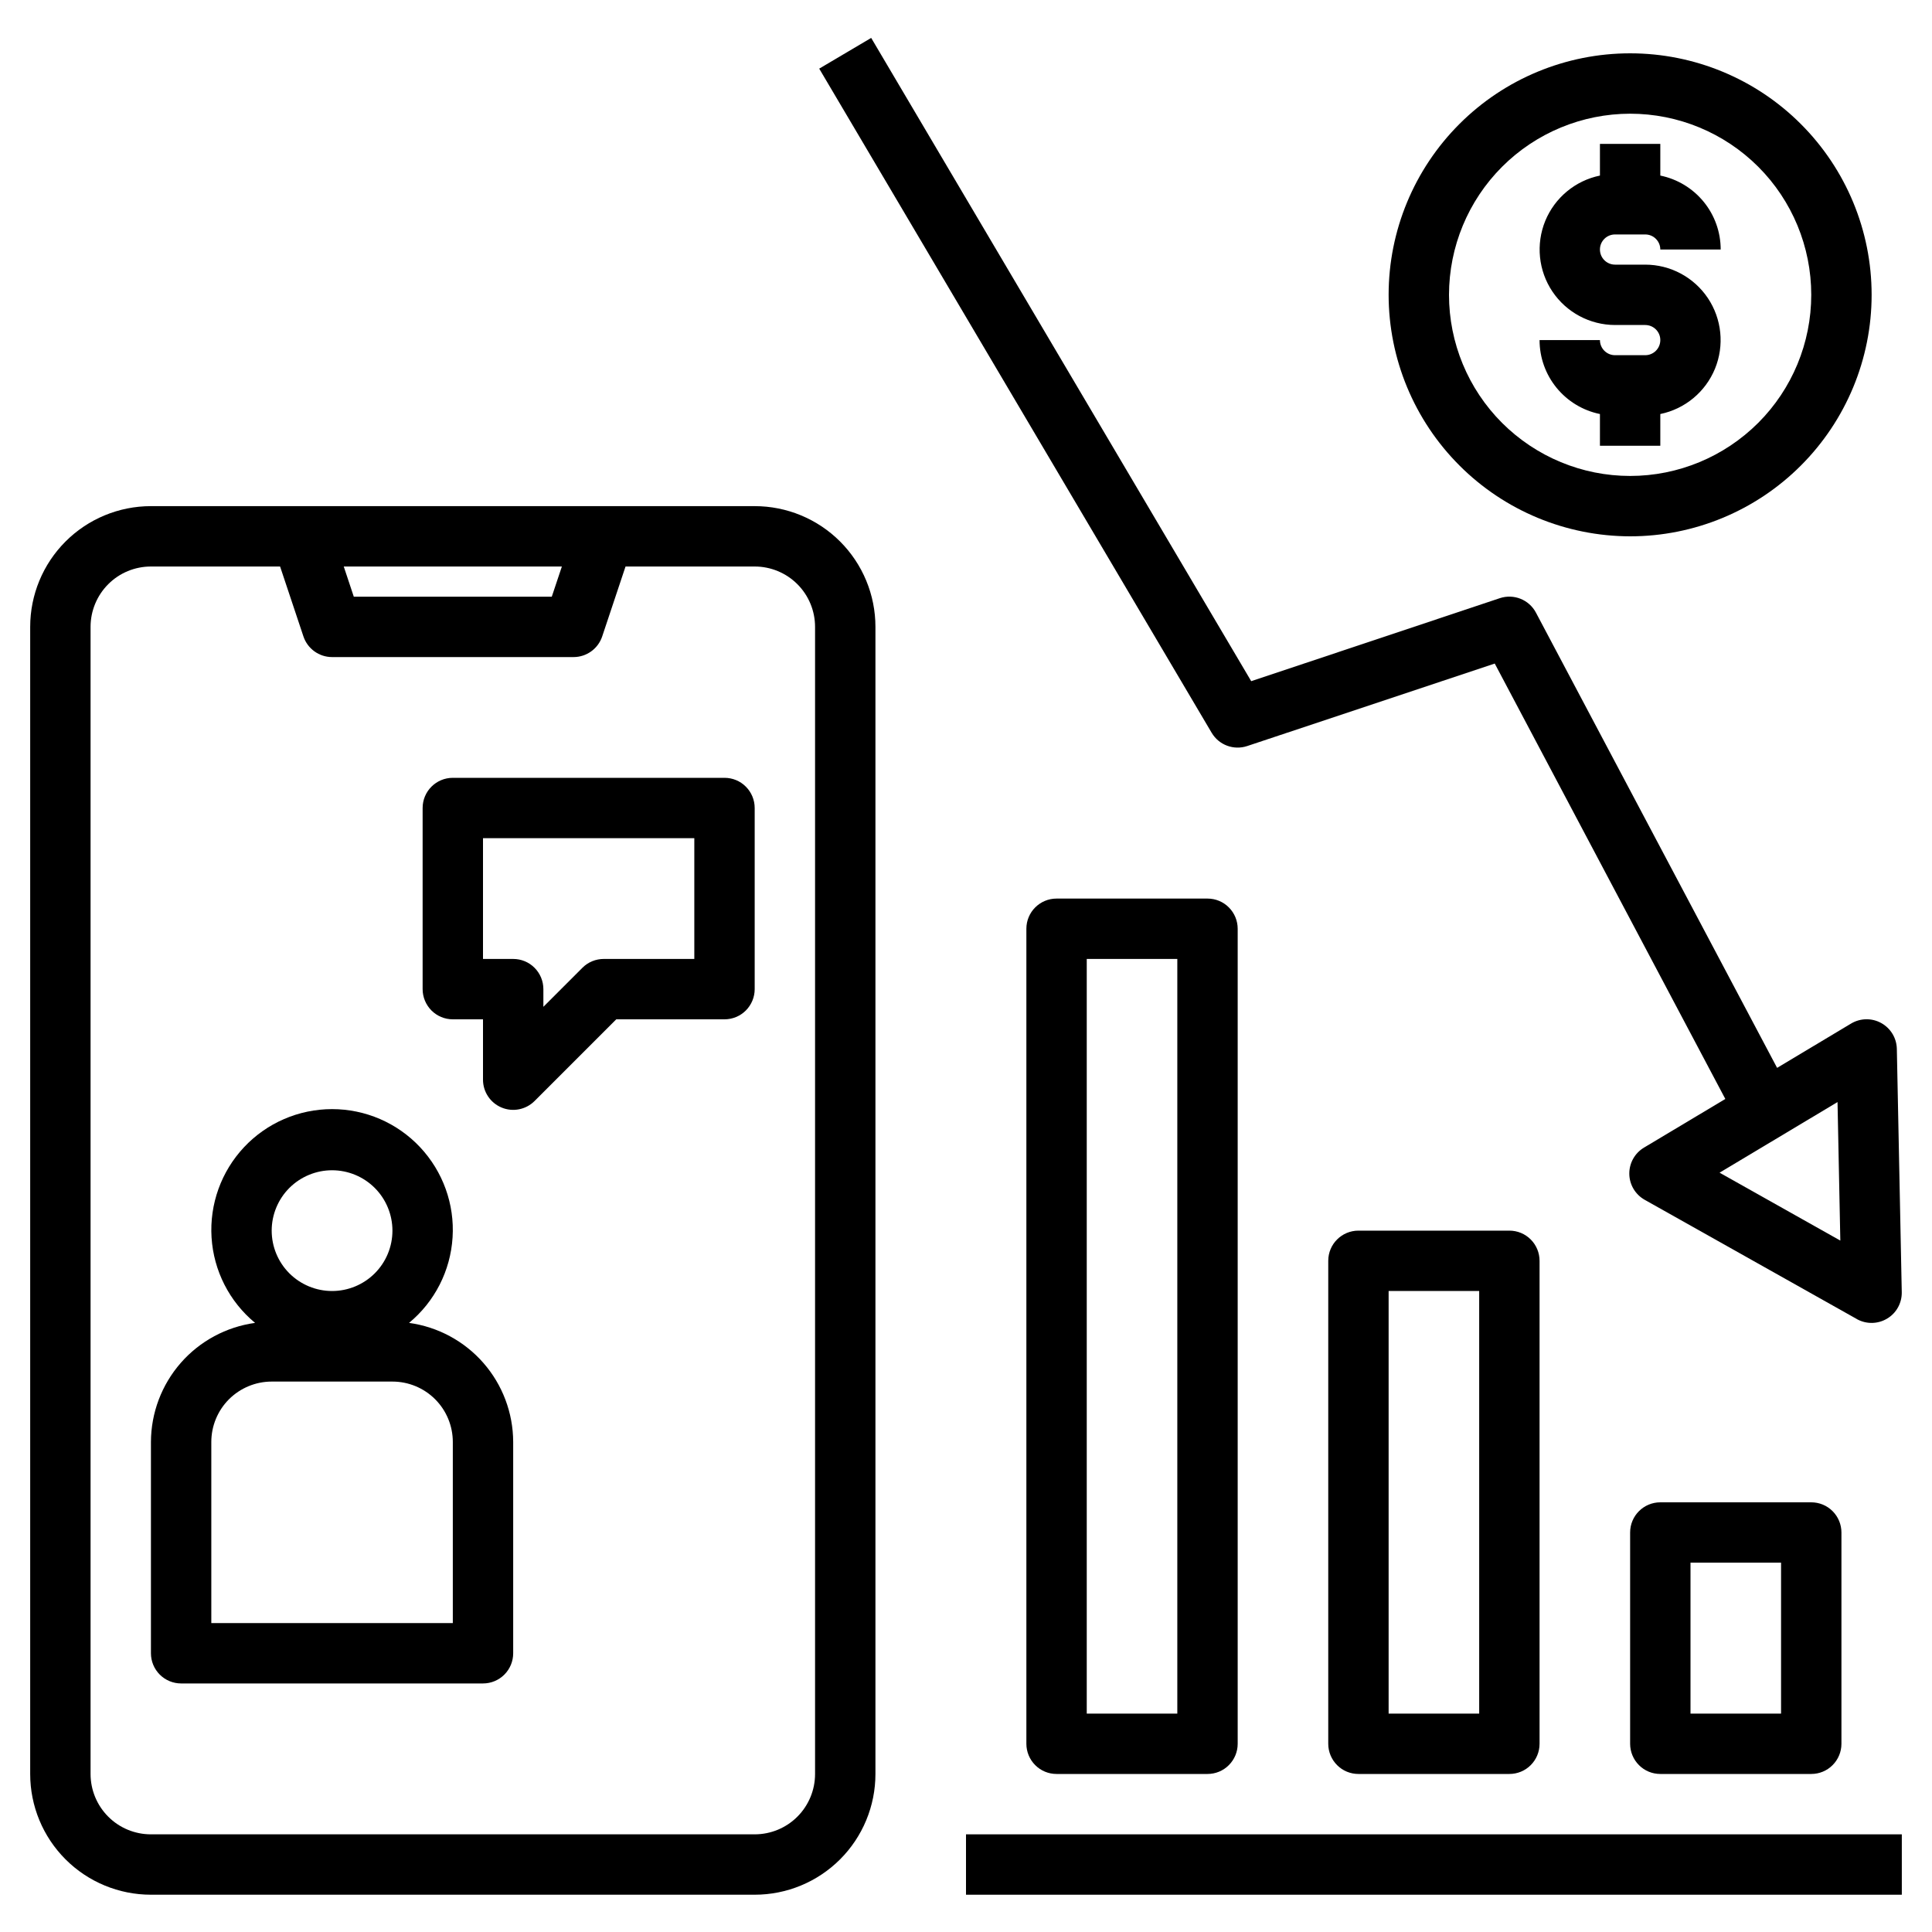<svg width="40" height="40" viewBox="0 0 40 40" fill="none" xmlns="http://www.w3.org/2000/svg">
                                <path d="M3.125 39.228H15.625C16.288 39.228 16.924 38.965 17.393 38.496C17.862 38.027 18.125 37.391 18.125 36.728V12.979C18.125 12.316 17.862 11.68 17.393 11.211C16.924 10.742 16.288 10.479 15.625 10.479H3.125C2.462 10.479 1.826 10.742 1.357 11.211C0.888 11.68 0.625 12.316 0.625 12.979V36.728C0.625 37.392 0.888 38.027 1.357 38.496C1.826 38.965 2.462 39.228 3.125 39.228ZM11.633 11.729L11.424 12.354H7.325L7.117 11.729H11.633ZM1.875 12.979C1.875 12.647 2.007 12.329 2.241 12.095C2.475 11.86 2.794 11.729 3.125 11.729H5.799L6.282 13.176C6.367 13.431 6.606 13.604 6.875 13.604H11.875C12.144 13.604 12.383 13.431 12.468 13.176L12.951 11.729H15.625C15.956 11.729 16.274 11.86 16.509 12.095C16.743 12.329 16.875 12.647 16.875 12.979V36.728C16.875 37.06 16.743 37.378 16.509 37.612C16.274 37.847 15.956 37.978 15.625 37.978H3.125C2.793 37.978 2.475 37.847 2.241 37.612C2.007 37.378 1.875 37.06 1.875 36.728L1.875 12.979Z" fill="black"></path>
                                <path d="M3.75 34.854H10C10.166 34.854 10.325 34.788 10.442 34.671C10.559 34.554 10.625 34.395 10.625 34.229V29.854C10.623 29.252 10.404 28.671 10.008 28.218C9.612 27.765 9.065 27.471 8.469 27.389C9.001 26.949 9.327 26.309 9.37 25.62C9.414 24.931 9.17 24.255 8.697 23.751C8.225 23.248 7.565 22.963 6.875 22.963C6.185 22.963 5.525 23.248 5.053 23.751C4.58 24.255 4.337 24.931 4.38 25.62C4.423 26.309 4.749 26.949 5.281 27.389C4.685 27.471 4.138 27.765 3.742 28.218C3.346 28.671 3.127 29.252 3.125 29.854V34.229C3.125 34.395 3.191 34.554 3.308 34.671C3.425 34.788 3.584 34.854 3.75 34.854H3.75ZM6.875 24.229C7.207 24.229 7.525 24.361 7.759 24.595C7.993 24.829 8.125 25.148 8.125 25.479C8.125 25.811 7.993 26.129 7.759 26.363C7.525 26.597 7.207 26.729 6.875 26.729C6.544 26.729 6.226 26.597 5.991 26.363C5.757 26.129 5.625 25.811 5.625 25.479C5.625 25.148 5.757 24.829 5.991 24.595C6.226 24.361 6.544 24.229 6.875 24.229ZM4.375 29.854C4.375 29.523 4.507 29.204 4.741 28.97C4.976 28.736 5.294 28.604 5.625 28.604H8.125C8.457 28.604 8.775 28.736 9.009 28.97C9.243 29.204 9.375 29.523 9.375 29.854V33.604H4.375V29.854Z" fill="black"></path>
                                <path d="M9.375 21.104H10V22.354C10 22.606 10.152 22.834 10.386 22.931C10.619 23.028 10.888 22.974 11.067 22.796L12.759 21.104H15C15.166 21.104 15.325 21.038 15.442 20.921C15.559 20.803 15.625 20.644 15.625 20.479V16.729C15.625 16.563 15.559 16.404 15.442 16.287C15.325 16.169 15.166 16.104 15 16.104H9.375C9.03 16.104 8.75 16.383 8.75 16.729V20.479C8.75 20.644 8.816 20.803 8.933 20.921C9.05 21.038 9.209 21.104 9.375 21.104ZM10 17.354H14.375V19.854H12.5C12.334 19.854 12.175 19.919 12.058 20.037L11.25 20.845V20.479C11.25 20.313 11.184 20.154 11.067 20.037C10.95 19.919 10.791 19.854 10.625 19.854H10L10 17.354Z" fill="black"></path>
                                <path d="M33.75 11.104C35.076 11.104 36.348 10.577 37.285 9.639C38.223 8.701 38.75 7.43 38.75 6.104C38.75 4.777 38.223 3.506 37.285 2.568C36.348 1.63 35.076 1.104 33.75 1.104C32.424 1.104 31.152 1.63 30.215 2.568C29.277 3.506 28.75 4.777 28.75 6.104C28.751 7.429 29.279 8.7 30.216 9.637C31.153 10.575 32.424 11.102 33.75 11.104ZM33.75 2.354C34.745 2.354 35.698 2.749 36.402 3.452C37.105 4.155 37.5 5.109 37.5 6.104C37.5 7.098 37.105 8.052 36.402 8.755C35.698 9.458 34.745 9.854 33.75 9.854C32.755 9.854 31.802 9.458 31.098 8.755C30.395 8.052 30 7.098 30 6.104C30.001 5.109 30.396 4.156 31.099 3.453C31.802 2.75 32.756 2.355 33.75 2.354Z" fill="black"></path>
                                <path d="M34.062 7.354H33.438C33.265 7.354 33.125 7.214 33.125 7.041H31.875C31.875 7.401 31.999 7.75 32.227 8.029C32.455 8.308 32.772 8.5 33.125 8.572V9.229H34.375V8.572C34.885 8.467 35.309 8.115 35.507 7.634C35.704 7.152 35.649 6.604 35.359 6.171C35.069 5.739 34.583 5.479 34.062 5.479H33.438C33.265 5.479 33.125 5.339 33.125 5.166C33.125 4.993 33.265 4.854 33.438 4.854H34.062C34.145 4.854 34.225 4.886 34.283 4.945C34.342 5.004 34.375 5.083 34.375 5.166H35.625C35.625 4.806 35.501 4.457 35.273 4.178C35.045 3.899 34.728 3.707 34.375 3.635V2.979H33.125V3.635C32.615 3.74 32.191 4.092 31.993 4.573C31.796 5.055 31.851 5.604 32.141 6.036C32.431 6.468 32.917 6.728 33.438 6.729H34.062C34.235 6.729 34.375 6.868 34.375 7.041C34.375 7.214 34.235 7.354 34.062 7.354Z" fill="black"></path>
                                <path d="M38.949 21.181C38.754 21.073 38.516 21.077 38.324 21.192L36.793 22.109L31.801 12.686C31.659 12.415 31.341 12.288 31.051 12.385L25.905 14.103L18.037 0.785L16.961 1.421L25.086 15.171C25.236 15.425 25.542 15.539 25.822 15.446L30.947 13.738L35.721 22.753L34.037 23.76L34.037 23.76C33.846 23.874 33.73 24.082 33.733 24.305C33.736 24.528 33.858 24.732 34.052 24.841L38.445 27.31V27.311C38.64 27.419 38.879 27.416 39.071 27.3C39.263 27.186 39.378 26.977 39.374 26.753L39.272 21.715C39.267 21.492 39.144 21.289 38.949 21.181L38.949 21.181ZM35.602 24.279L38.044 22.817L38.102 25.685L35.602 24.279Z" fill="black"></path>
                                <path d="M31.25 36.728C31.416 36.728 31.575 36.663 31.692 36.545C31.809 36.428 31.875 36.269 31.875 36.103V26.104C31.875 25.938 31.809 25.779 31.692 25.662C31.575 25.544 31.416 25.479 31.25 25.479H28.125C27.78 25.479 27.5 25.758 27.5 26.104V36.103C27.5 36.269 27.566 36.428 27.683 36.545C27.8 36.663 27.959 36.728 28.125 36.728H31.25ZM28.75 26.729H30.625V35.478H28.75V26.729Z" fill="black"></path>
                                <path d="M37.5 36.728C37.666 36.728 37.825 36.663 37.942 36.545C38.059 36.428 38.125 36.269 38.125 36.103V31.729C38.125 31.563 38.059 31.404 37.942 31.287C37.825 31.169 37.666 31.104 37.5 31.104H34.375C34.03 31.104 33.75 31.383 33.75 31.729V36.103C33.75 36.269 33.816 36.428 33.933 36.545C34.05 36.663 34.209 36.728 34.375 36.728H37.5ZM35 32.353H36.875V35.478H35V32.353Z" fill="black"></path>
                                <path d="M25 36.728C25.166 36.728 25.325 36.663 25.442 36.545C25.559 36.428 25.625 36.269 25.625 36.103V19.229C25.625 19.063 25.559 18.904 25.442 18.787C25.325 18.669 25.166 18.604 25 18.604H21.875C21.53 18.604 21.25 18.883 21.25 19.229V36.103C21.25 36.269 21.316 36.428 21.433 36.545C21.55 36.663 21.709 36.728 21.875 36.728H25ZM22.5 19.854H24.375V35.478H22.5V19.854Z" fill="black"></path>
                                <path d="M20 37.978H39.375V39.228H20V37.978Z" fill="black"></path>
                            </svg>